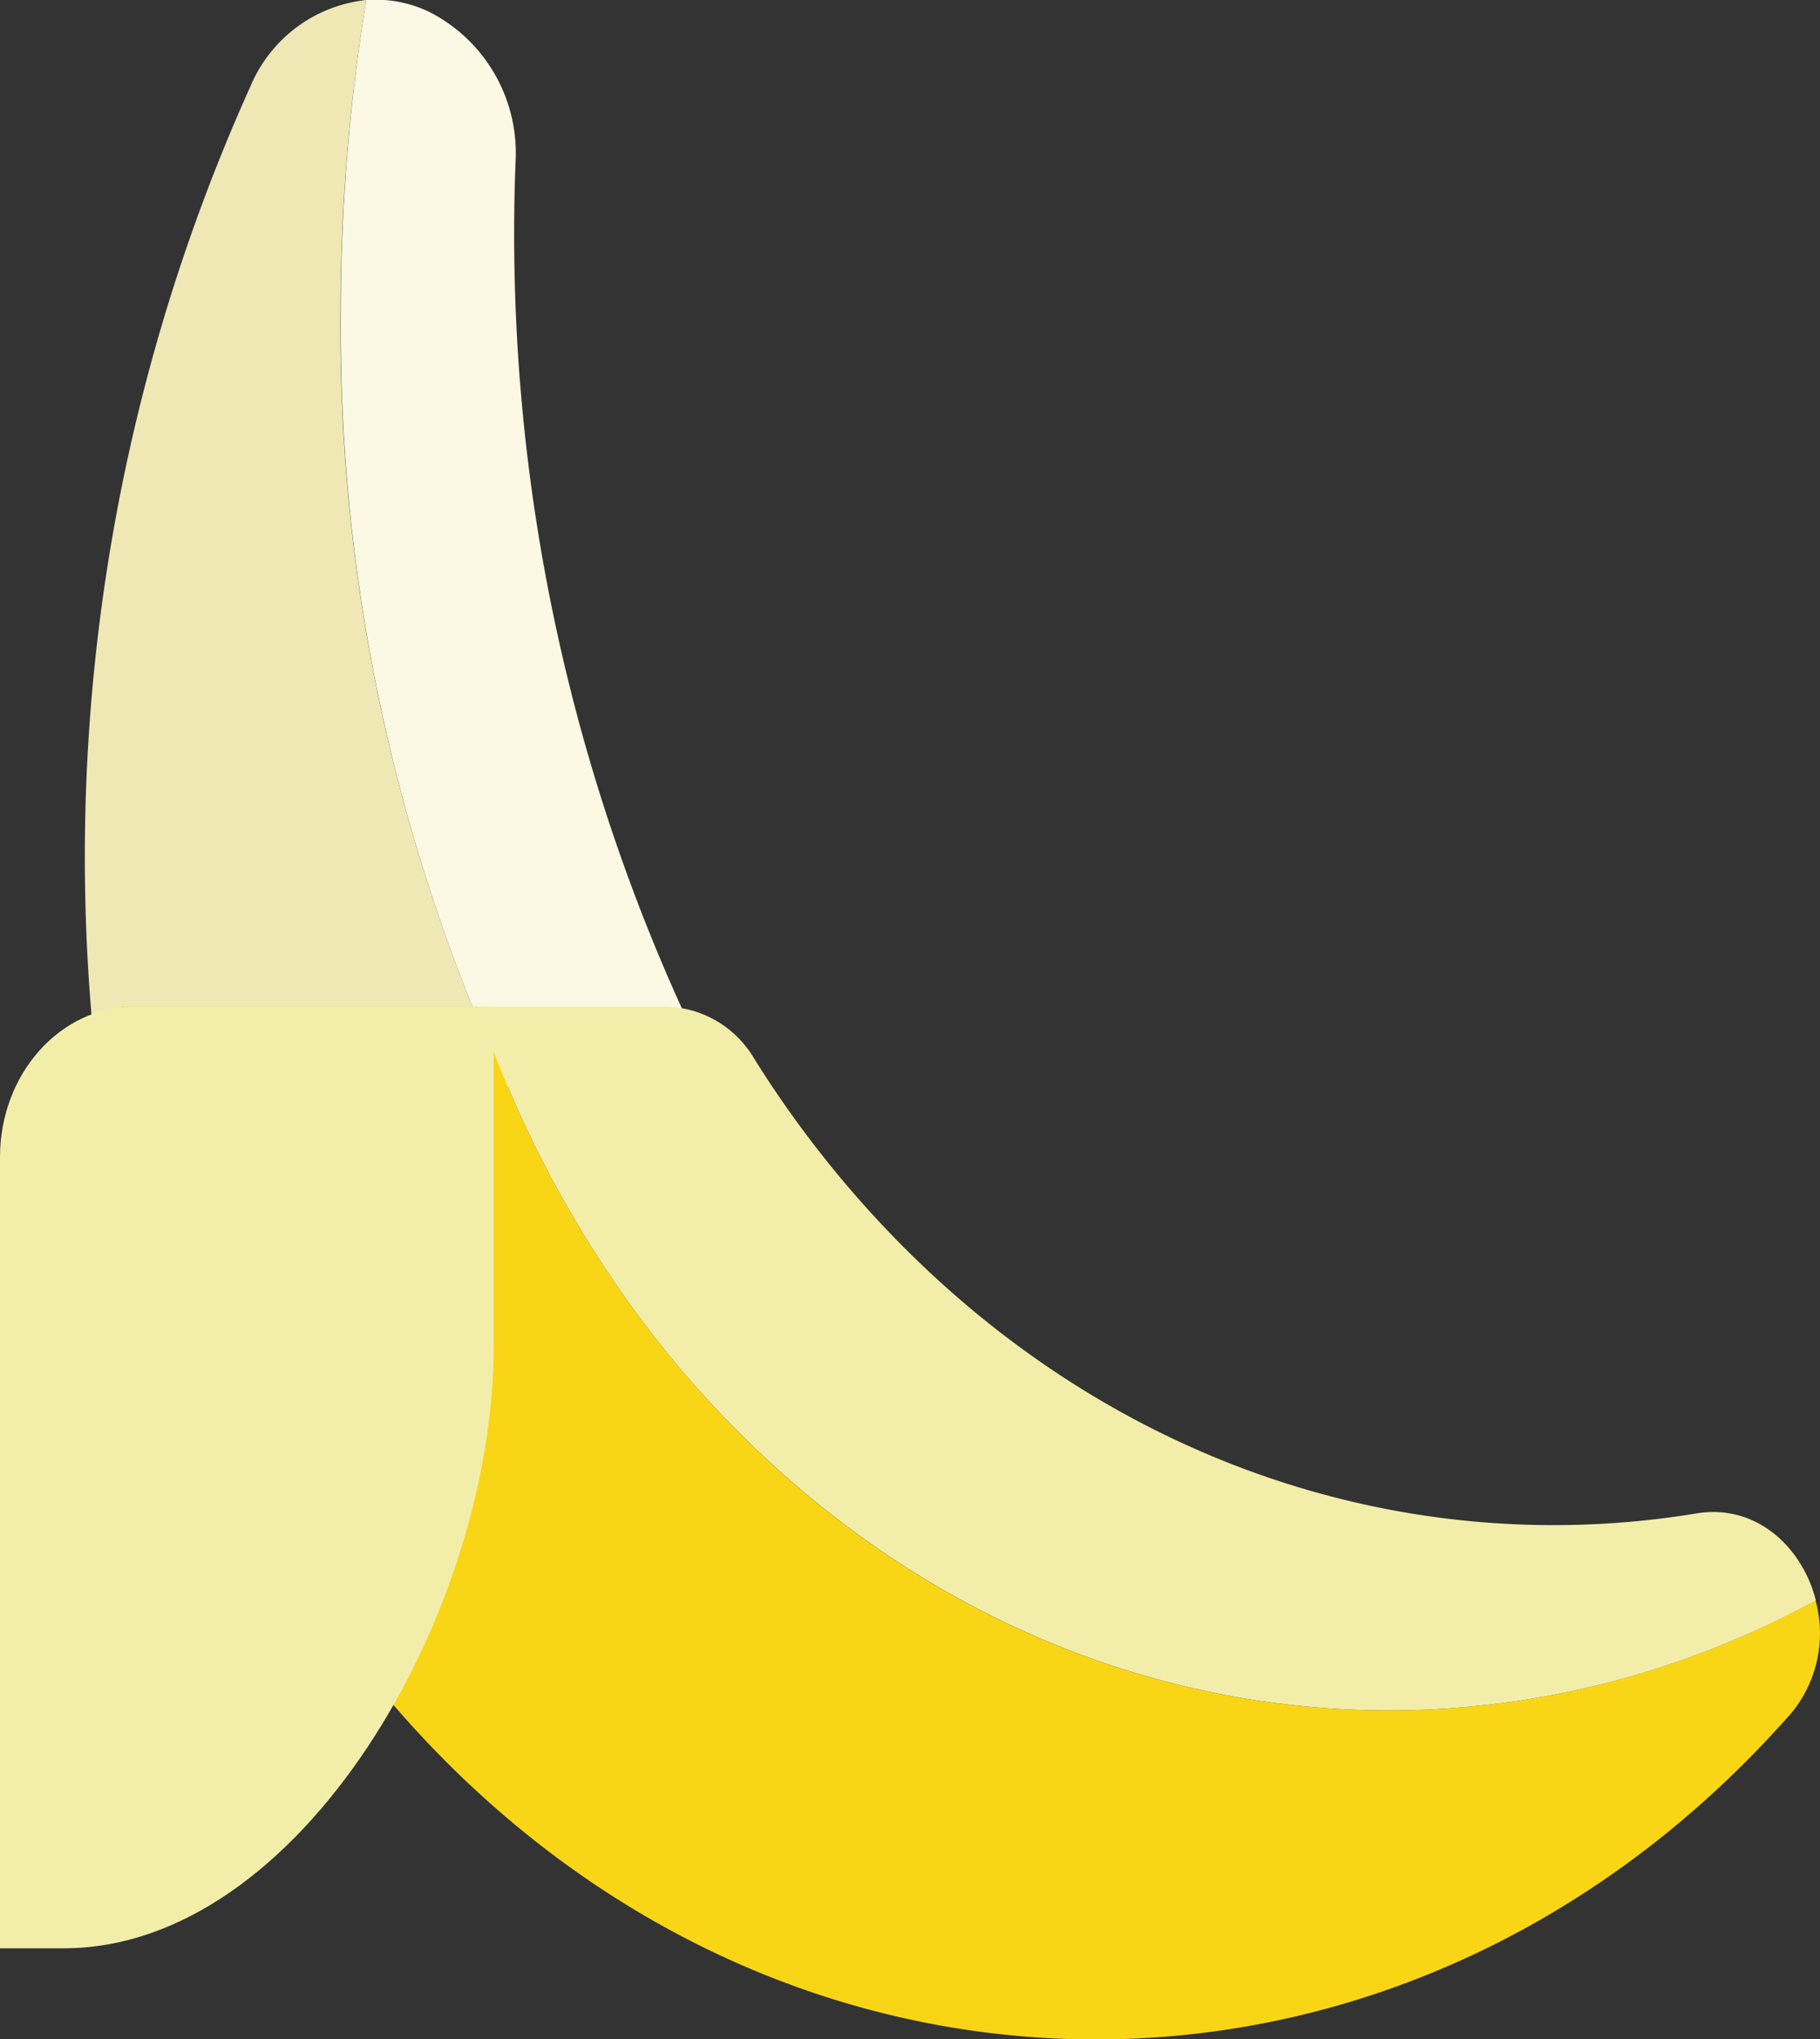 <svg xmlns="http://www.w3.org/2000/svg" viewBox="0 0 114.28 128"><rect x="0" y="0" width="114.28" height="128" fill="#333333" stroke="none"/><g id="Layer_2" data-name="Layer 2"><g id="WHATS_INSIDE" data-name="WHATS INSIDE"><path d="M23,0a8.91,8.91,0,0,0-7.27,5.41,117.71,117.71,0,0,0-9,66.5l25.12-3.69A113.47,113.47,0,0,1,21.38,19.76,120.88,120.88,0,0,1,23,0Z" style="fill:#efe8b4"/><path d="M32.37,10.2A9.94,9.94,0,0,0,26.9.72,7.86,7.86,0,0,0,23,0a120.88,120.88,0,0,0-1.6,19.73A113.47,113.47,0,0,0,31.86,68.25l12.43-1.83A117.46,117.46,0,0,1,32.37,10.2Z" style="fill:#fbf9e4"/><path d="M114,100.46C90.5,113.28,61.2,108.25,42.23,85.34A69.63,69.63,0,0,1,30,63.19H7.63A72.9,72.9,0,0,0,23.84,106c23.79,28.72,63.85,29.35,88.34,1.87l.16-.17A7.86,7.86,0,0,0,114,100.46Z" style="fill:#f9d615"/><path d="M42.23,85.34c19,22.91,48.27,27.94,71.79,15.12-.86-3.37-3.76-6.07-7.49-5.46C88,98.06,68.46,91.59,54.2,75.59a67.33,67.33,0,0,1-6.87-9.18,6.58,6.58,0,0,0-5.53-3.22H30A69.63,69.63,0,0,0,42.23,85.34Z" style="fill:#f2eeaa"/><path d="M4,122.3H0V72.64c0-5.22,3.77-9.45,8.42-9.45H31V84.48C31,101.21,18.89,122.3,4,122.3Z" style="fill:#f2eeaa"/></g></g></svg>